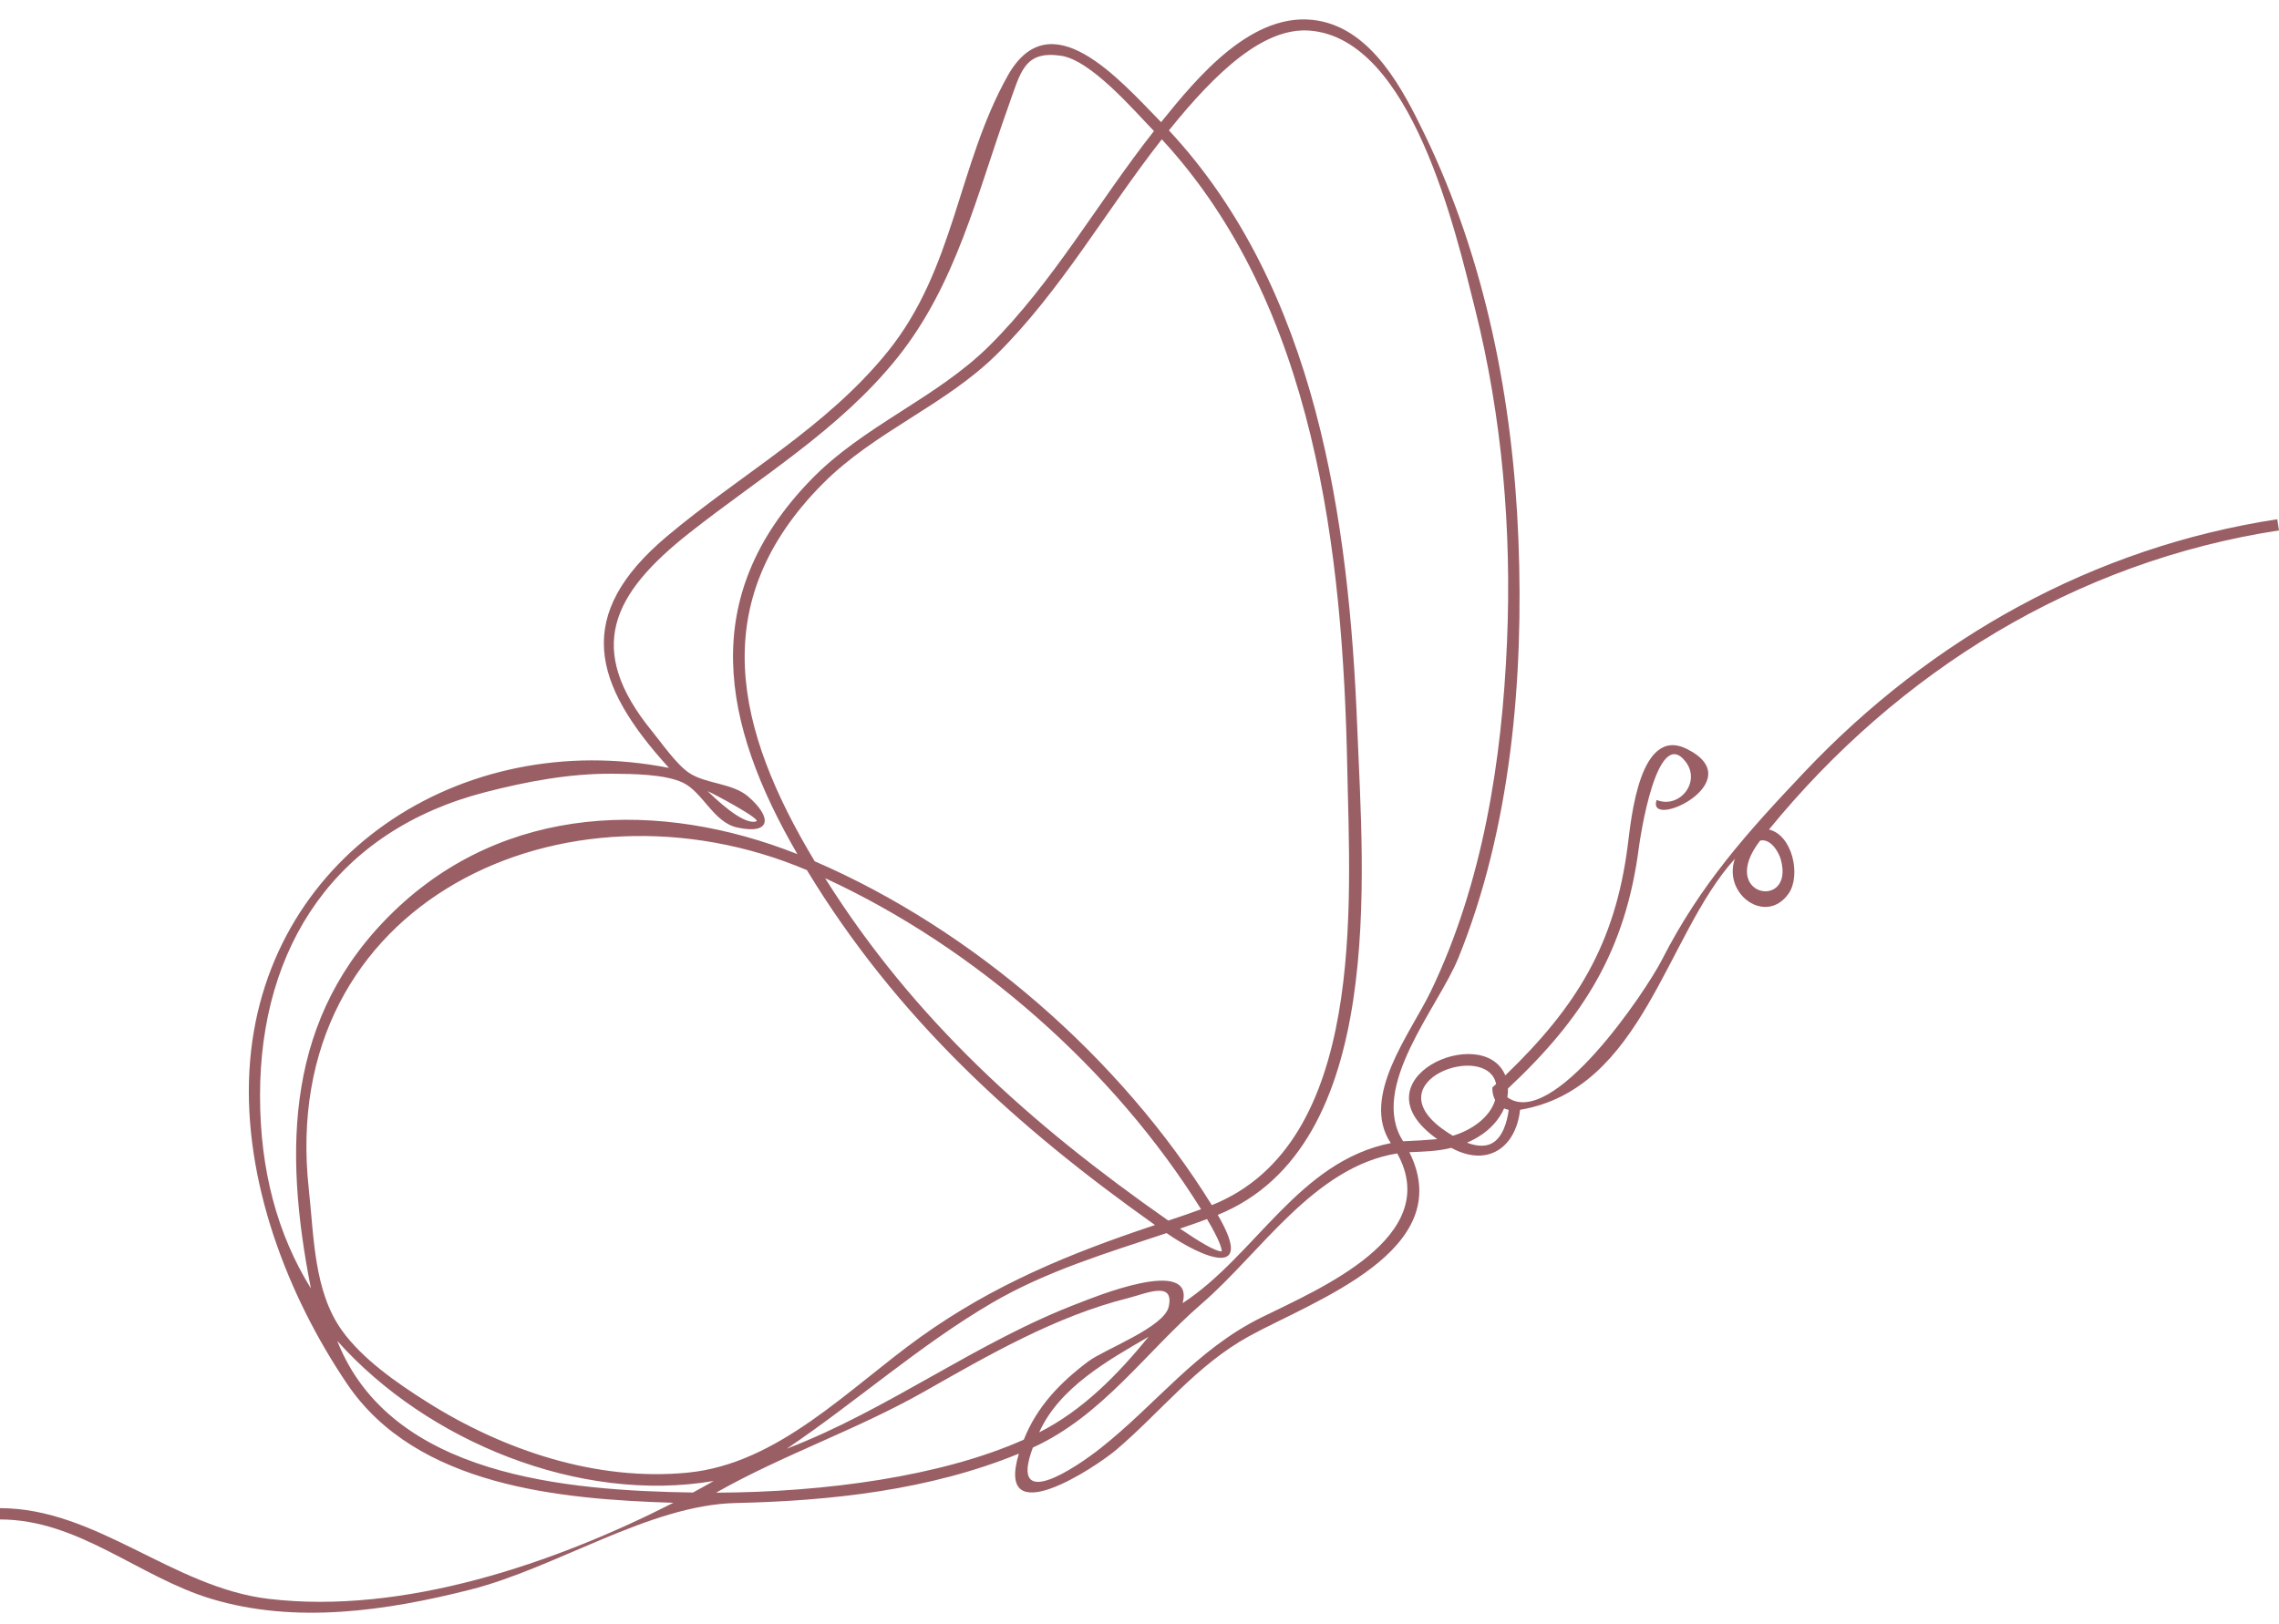 <?xml version="1.0" encoding="UTF-8" standalone="no"?><svg xmlns="http://www.w3.org/2000/svg" xmlns:xlink="http://www.w3.org/1999/xlink" fill="#9a5f65" height="1159.9" preserveAspectRatio="xMidYMid meet" version="1" viewBox="199.0 357.4 1626.9 1159.9" width="1626.9" zoomAndPan="magnify"><g id="change1_1"><path d="M 1470.309 971.32 C 1480.309 1007.988 1424.602 997.422 1455.531 957.621 C 1462.91 956.039 1468.73 965.539 1470.309 971.32 Z M 1263.891 1173.879 C 1259.359 1176.25 1253.371 1176.059 1246.199 1173.359 C 1262.93 1166.262 1269.949 1155.262 1272.738 1148.879 C 1273.77 1149.34 1274.852 1149.699 1276.02 1149.93 C 1274.969 1158.09 1271.809 1169.73 1263.891 1173.879 Z M 1230.328 1164.672 C 1179.121 1129.219 1260.66 1100.68 1267.031 1131.48 C 1266.148 1132.301 1265.262 1133.109 1264.359 1133.898 C 1264.199 1137.031 1264.852 1140.039 1266.32 1142.949 C 1262.309 1156.059 1248.488 1164.762 1236.129 1168.41 C 1234.262 1167.301 1232.32 1166.051 1230.328 1164.672 Z M 1099.5 1298.141 C 1052.77 1321.219 1024.422 1360.211 984.25 1391.82 C 967.18 1405.25 918.707 1438.16 936.328 1391.07 C 986.164 1368.32 1017.129 1322.609 1056.941 1288.25 C 1099.141 1251.801 1137.219 1190.52 1196.43 1181.031 C 1229.539 1240.66 1140.672 1277.809 1099.5 1298.141 Z M 1018.969 1311.93 C 996.902 1338.891 972.238 1364.328 940.84 1380.211 C 955.27 1348.078 990.078 1328.75 1018.969 1311.93 Z M 710.172 1423.281 C 757.934 1396.18 810.715 1378.398 859.121 1350.898 C 904.723 1325 952.656 1297.301 1004 1284.422 C 1017.039 1281.148 1037.531 1271.57 1033.289 1290.531 C 1030 1305.199 987.41 1320.922 975.961 1329.5 C 955.867 1344.551 939.246 1361.75 929.855 1385.422 C 870.957 1411.68 788.027 1422.98 710.172 1423.281 Z M 693.664 1423.18 C 604.492 1421.738 478.062 1412.031 439.727 1314.859 C 503.789 1386.73 612.656 1431.262 708.508 1414.93 C 703.66 1417.699 698.711 1420.461 693.664 1423.18 Z M 419.445 1206.531 C 396.793 1000.539 603.23 905.891 775.023 978.738 C 838.977 1084.211 923.938 1161.52 1023.52 1232.16 C 962.73 1252.398 908.164 1274.762 855.762 1312.371 C 804.738 1348.98 754.66 1402.641 689.961 1408.961 C 624.816 1415.328 558.43 1393.012 503.719 1358.449 C 482.516 1345.059 457.672 1327.91 442.914 1307.172 C 422.977 1279.141 423.156 1240.328 419.445 1206.531 Z M 704.074 922.309 C 707.613 923.75 742.918 942.449 738.863 943.922 C 729.02 946.91 708.266 926.191 704.074 922.309 Z M 384.629 1139.738 C 384.629 1032.551 439.363 950.5 545.285 923.109 C 574.828 915.469 605.797 909.621 636.434 909.91 C 650.016 910.039 673.465 910.109 686.438 916.25 C 700.676 922.98 708.328 944.539 725.125 948.27 C 749.258 953.629 750.66 941.262 732.953 926.07 C 721.758 916.469 702.68 917.25 690.781 909.199 C 681.797 903.121 671.137 887.711 664.48 879.551 C 616.395 820.629 635.879 781.52 691.23 737.879 C 742.07 697.801 798.254 664.289 839.363 613.141 C 881.555 560.641 896.383 496.012 918.617 434.012 C 927.629 408.879 929.926 393.441 956.266 397.18 C 977.727 400.23 1008.191 435.93 1022.781 450.98 C 983.191 501.141 950.859 558.961 905.383 604.191 C 867.375 641.988 815.598 661.039 777.742 700.148 C 696.867 783.711 713.984 873.941 768.23 967.301 C 670.031 928.32 559.672 931.59 480.406 1007.93 C 402.551 1082.898 401.391 1178.109 420.949 1277.43 C 396.789 1238.488 384.629 1192.52 384.629 1139.738 Z M 1028.379 456.898 C 1138.078 575.57 1157.719 752.031 1160.781 906.371 C 1162.691 1002.191 1174.52 1173.809 1064.09 1217.949 C 999.016 1113 893.875 1021.309 780.594 972.422 C 724.035 878.34 702.328 787.25 786.477 702.672 C 823.535 665.422 873.621 646.941 910.523 610.449 C 956.27 565.219 988.801 507.27 1028.379 456.898 Z M 1060.66 1227.91 C 1069.922 1243.57 1071.211 1249.09 1071.16 1250.98 C 1066.859 1251.129 1055.719 1244.469 1041.328 1234.719 C 1048.43 1232.32 1054.82 1230.102 1060.66 1227.91 Z M 1033.031 1228.988 C 935.531 1160.828 851.852 1086.172 788.008 984.488 C 894.91 1033.738 994.066 1120.82 1056.398 1220.891 C 1049.539 1223.43 1041.852 1226.039 1033.031 1228.988 Z M 1134 379.262 C 1206.789 385.039 1238.18 522.879 1252.09 578.422 C 1271.391 655.512 1278.148 735.828 1274.828 815.148 C 1271.262 900.301 1257.559 987.891 1220.422 1065.25 C 1206.211 1094.84 1169.781 1140.578 1191.828 1173.648 C 1125.949 1186.859 1095.371 1253.898 1043.211 1287.961 C 1052.531 1253.531 977.652 1284.672 969.922 1287.59 C 896.461 1315.309 833.699 1363.898 760.641 1391.879 C 810.117 1358.488 855.27 1318.18 906.844 1287.93 C 945.719 1265.129 989.215 1252.109 1031.75 1237.93 C 1057.719 1255.91 1095.48 1271.32 1068.309 1224.93 C 1189.309 1175.738 1172 981.121 1167.898 876.941 C 1162.07 728.77 1138.801 563.66 1033.461 450.5 C 1067.359 408.352 1101.352 376.68 1134 379.262 Z M 1824.672 728.172 C 1693.57 748.262 1577.648 813.039 1486.98 908.84 C 1446.039 952.109 1412.898 988.922 1385.41 1042.75 C 1373.629 1065.809 1307.27 1164.211 1275.059 1140.949 C 1275.422 1138.828 1275.531 1136.73 1275.469 1134.691 C 1329.68 1083.961 1359.57 1035.789 1369.012 961.98 C 1369.738 956.25 1381.789 874.82 1402.219 901.191 C 1413.629 915.91 1397.77 935.219 1381.59 928.621 C 1374.141 950.969 1449.75 915.41 1403.238 892.211 C 1369.441 875.34 1363.441 942.039 1360.98 961.211 C 1351.941 1031.551 1324.512 1076.262 1273.578 1125.301 C 1257.77 1086.898 1164.461 1128.129 1225.051 1170.828 C 1216.93 1171.531 1208.789 1172.039 1200.641 1172.359 C 1175.871 1133.77 1225.719 1076.801 1240.02 1041.59 C 1277.691 948.801 1286.82 841.98 1282.949 742.77 C 1279.078 643.551 1259.422 543.039 1215.969 453.25 C 1200.57 421.422 1178.648 378.852 1139.891 372.141 C 1093.379 364.09 1053.441 412.969 1027.859 444.629 C 997.379 413.359 948.672 357.359 918.297 411.609 C 882.711 475.16 880.582 549.129 832.773 608.41 C 788.891 662.828 727.715 696.059 675.027 740.43 C 608.707 796.289 621.355 845.191 676.574 905.75 C 528.047 876.391 385.512 969.691 377.039 1122.031 C 372.703 1199.91 403.691 1281.879 446.809 1345.629 C 496.43 1419.012 599.293 1427.969 679.695 1430.5 C 594.926 1473.648 487.188 1510.648 390.59 1499.078 C 322.09 1490.879 267.836 1434.328 199 1434.328 L 199 1442.398 C 255.152 1442.398 297.984 1483.441 349.734 1499.059 C 410.035 1517.262 474.766 1507.691 534.582 1492.559 C 596.367 1476.941 662.555 1432.02 724.332 1430.66 C 792.195 1429.18 863.059 1421.391 926.336 1395.398 C 909 1452.91 981.211 1405.211 996.242 1392.352 C 1028.199 1365.02 1053.309 1332.078 1090.762 1311.512 C 1136.711 1286.25 1240.078 1250.441 1205.109 1180.148 C 1215.23 1179.738 1225.102 1179.539 1235.02 1177.059 C 1260.891 1191.121 1281.102 1176.988 1284.129 1149.891 C 1371.82 1135.02 1388.07 1025.078 1437.469 970.629 C 1428.629 996.012 1459.738 1018.391 1475.828 995.48 C 1484.75 982.77 1478.738 953.762 1461.82 949.738 C 1554.148 836.672 1680.699 758.41 1825.891 736.148 L 1824.672 728.172"/></g></svg>